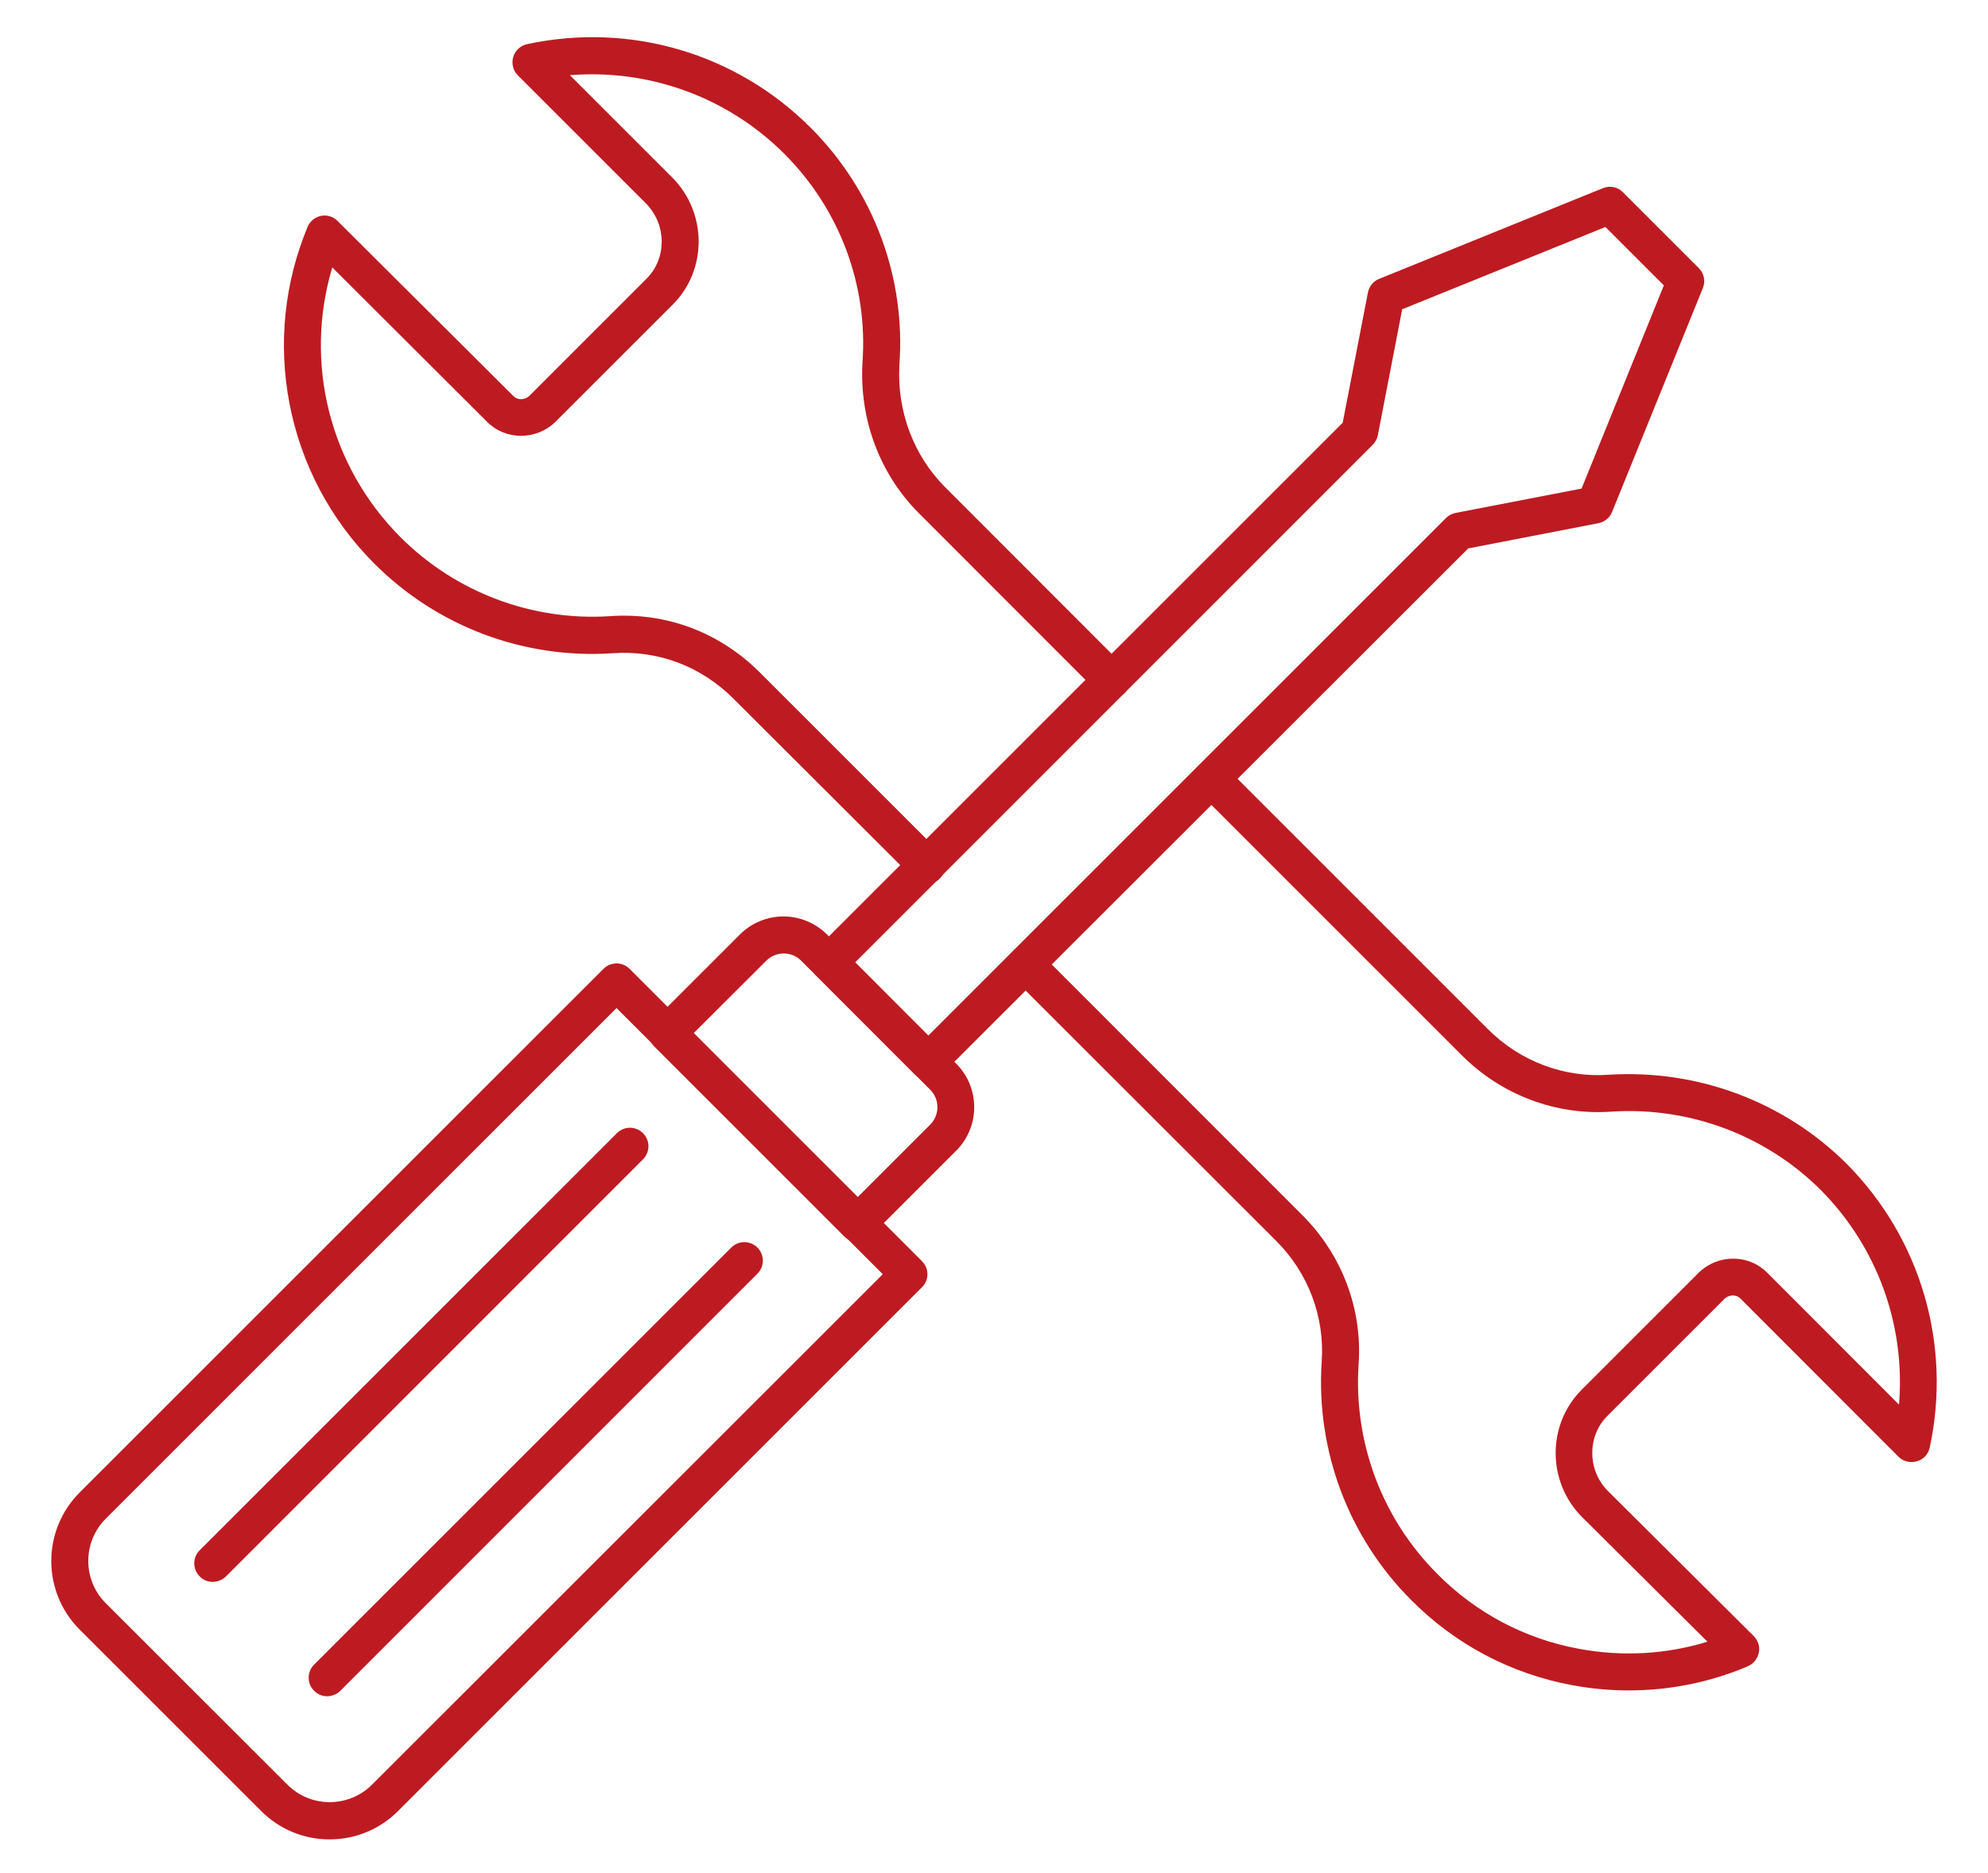 <?xml version="1.0" encoding="utf-8"?>
<!-- Generator: Adobe Illustrator 25.4.1, SVG Export Plug-In . SVG Version: 6.00 Build 0)  -->
<svg version="1.1" id="Layer_1" xmlns="http://www.w3.org/2000/svg" xmlns:xlink="http://www.w3.org/1999/xlink" x="0px" y="0px"
	 viewBox="0 0 1126 1061.3" style="enable-background:new 0 0 1126 1061.3;" xml:space="preserve">
<style type="text/css">
	.st0{fill:#BD1B21;}
</style>
<g>
	<g>
		<g>
			<path class="st0" d="M524.9,500.8c-2.7,0-5.4-1-7.4-3.1L415.6,396c-18.5-18.6-43-27.8-68.9-25.9c-50.1,3.3-99.1-15.2-134.6-50.7
				c-25-25-41.6-56.5-48.2-91.1c-6.4-33.7-2.8-68.2,10.3-99.7c1.3-3.2,4.2-5.6,7.6-6.3c3.4-0.7,7,0.4,9.4,2.9l99.7,99.3
				c2.3,2.3,6.2,2.2,8.8-0.1l66.5-66.5c11.5-11.5,11.4-30.4,0-42.3l-72.9-72.9c-2.7-2.7-3.7-6.7-2.6-10.4c1.1-3.7,4.1-6.5,7.9-7.3
				c58.4-12.5,118.4,5.2,160.5,47.3c35.7,35.7,54,84.7,50.3,134.6c-1.4,26,8,51.1,25.8,69L637,377.8c4.1,4.1,4.1,10.7,0,14.8
				c-4.1,4.1-10.7,4.1-14.8,0L520.4,290.7c-22.1-22.1-33.7-53.1-31.9-85.1c0-0.1,0-0.1,0-0.2c3.2-43.8-12.9-86.9-44.3-118.3
				C411.9,54.9,367.7,39,322.8,42.6l58.2,58.2c0,0,0.1,0.1,0.1,0.1c19.5,20,19.5,52.2-0.1,71.7l-66.6,66.6c-0.1,0.1-0.2,0.2-0.2,0.2
				c-10.8,10.1-27.8,10-38.1-0.2l-87.9-87.7c-16.1,53.9-1.7,112.4,38.7,152.9c31.2,31.2,74.4,47.5,118.4,44.7
				c32.1-2.3,62.3,9.1,85.2,32l101.8,101.8c4.1,4.1,4.1,10.7,0,14.8C530.3,499.8,527.6,500.8,524.9,500.8z"/>
			<path class="st0" d="M922.6,957.7c-10.8,0-21.6-1-32.3-3c-34.7-6.5-66.1-23.1-91-48.2c-35.5-35.5-54-84.7-50.7-135
				c1.8-25.4-7.6-50.4-25.9-68.6L573.6,553.9c-4.1-4.1-4.1-10.7,0-14.8c4.1-4.1,10.7-4.1,14.8,0l149.1,149.2
				c22.6,22.5,34.3,53.4,32,84.8c-2.9,44.2,13.4,87.5,44.7,118.7c21.8,22,49.5,36.7,80,42.3c24.5,4.6,49.4,3.2,72.9-4l-71.3-70.9
				c0,0-0.1-0.1-0.1-0.1c-19.5-20-19.4-52.1,0.1-71.7l66.6-66.6c0.1-0.1,0.2-0.2,0.2-0.2c10.8-10.1,27.8-10,38.1,0.2l74.9,75
				c3.7-44.7-12.1-89-44.1-121.4c-31.2-31.2-74.5-47.5-118.9-44.6c-31.3,2.2-62.2-9.4-84.7-32L678.8,448.7c-4.1-4.1-4.1-10.7,0-14.8
				c4.1-4.1,10.7-4.1,14.8,0L842.7,583c18.2,18.3,43.2,27.7,68.4,25.9c50.4-3.2,99.6,15.2,135.1,50.7
				c41.8,42.3,59.3,102.3,46.8,160.5c-0.8,3.8-3.6,6.8-7.3,7.8c-3.7,1.1-7.7,0.1-10.4-2.6l-89.6-89.7c-2.3-2.3-6.2-2.2-8.8,0.1
				l-66.5,66.5c-11.4,11.4-11.4,30.4,0,42.2l82.9,82.5c2.5,2.5,3.6,6,2.9,9.4s-3,6.3-6.2,7.7C968.7,953.1,945.7,957.7,922.6,957.7z"
				/>
		</g>
	</g>
	<g>
		<path class="st0" d="M186.7,1042.1C186.7,1042.1,186.7,1042.1,186.7,1042.1c-14.7,0-28.4-5.7-38.8-16.1L45.1,923.2
			c-21.4-21.4-21.4-56.2,0-77.6c0,0,0,0,0,0l296.7-296.7c4.1-4.1,10.7-4.1,14.8,0l165.6,165.6c2,2,3.1,4.6,3.1,7.4
			c0,2.8-1.1,5.4-3.1,7.4L225.5,1026C215.1,1036.4,201.3,1042.1,186.7,1042.1z M59.9,860.4c-13.2,13.2-13.2,34.7,0,47.9l102.9,102.8
			c6.4,6.4,14.9,9.9,23.9,9.9c0,0,0,0,0,0c9,0,17.6-3.5,24-9.9L500,721.9L349.2,571.1L59.9,860.4z"/>
		<path class="st0" d="M485.6,703.6C485.6,703.6,485.6,703.6,485.6,703.6c-2.8,0-5.4-1.1-7.4-3.1L370.5,592.8
			c-4.1-4.1-4.1-10.7,0-14.8l48.6-48.6c6.5-6.5,15.5-10.2,24.7-10.2c9.2,0,18.2,3.8,24.7,10.3l73.1,73.1c13.6,13.6,13.6,35.7,0,49.3
			L493,700.5C491.1,702.5,488.4,703.6,485.6,703.6z M392.8,585.4l92.9,92.9l41.2-41.2c5.4-5.4,5.4-14.3,0-19.7l-73.1-73.1
			c-2.7-2.7-6.1-4.1-9.9-4.1c-3.7,0-7.3,1.5-9.9,4.1L392.8,585.4z"/>
		<path class="st0" d="M525.8,612C525.8,612,525.8,612,525.8,612c-2.8,0-5.4-1.1-7.4-3.1l-56.2-56.3c-4.1-4.1-4.1-10.7,0-14.8
			l298.3-298.3l14.3-73.8c0.7-3.5,3.1-6.4,6.3-7.7l126.8-51.4c3.9-1.6,8.4-0.7,11.3,2.3l43,43c3,3,3.9,7.4,2.3,11.3L913.1,290
			c-1.3,3.3-4.2,5.7-7.7,6.4l-73.8,14.3L533.2,608.9C531.2,610.9,528.6,612,525.8,612z M484.4,545.2l41.4,41.5L819,293.5
			c1.5-1.5,3.4-2.5,5.4-2.9l71.4-13.8l46.6-115.1l-33.1-33.1l-115.1,46.6l-13.8,71.4c-0.4,2.1-1.4,3.9-2.9,5.4L484.4,545.2z
			 M770.1,244.6L770.1,244.6L770.1,244.6z"/>
		<g>
			<path class="st0" d="M120.5,896.2c-2.7,0-5.4-1-7.4-3.1c-4.1-4.1-4.1-10.7,0-14.8l236.3-236.3c4.1-4.1,10.7-4.1,14.8,0
				c4.1,4.1,4.1,10.7,0,14.8L127.9,893.2C125.8,895.2,123.1,896.2,120.5,896.2z"/>
			<path class="st0" d="M185.3,961c-2.7,0-5.4-1-7.4-3.1c-4.1-4.1-4.1-10.7,0-14.8l236.3-236.3c4.1-4.1,10.7-4.1,14.8,0
				c4.1,4.1,4.1,10.7,0,14.8L192.7,958C190.6,960,187.9,961,185.3,961z"/>
		</g>
	</g>
</g>
</svg>
